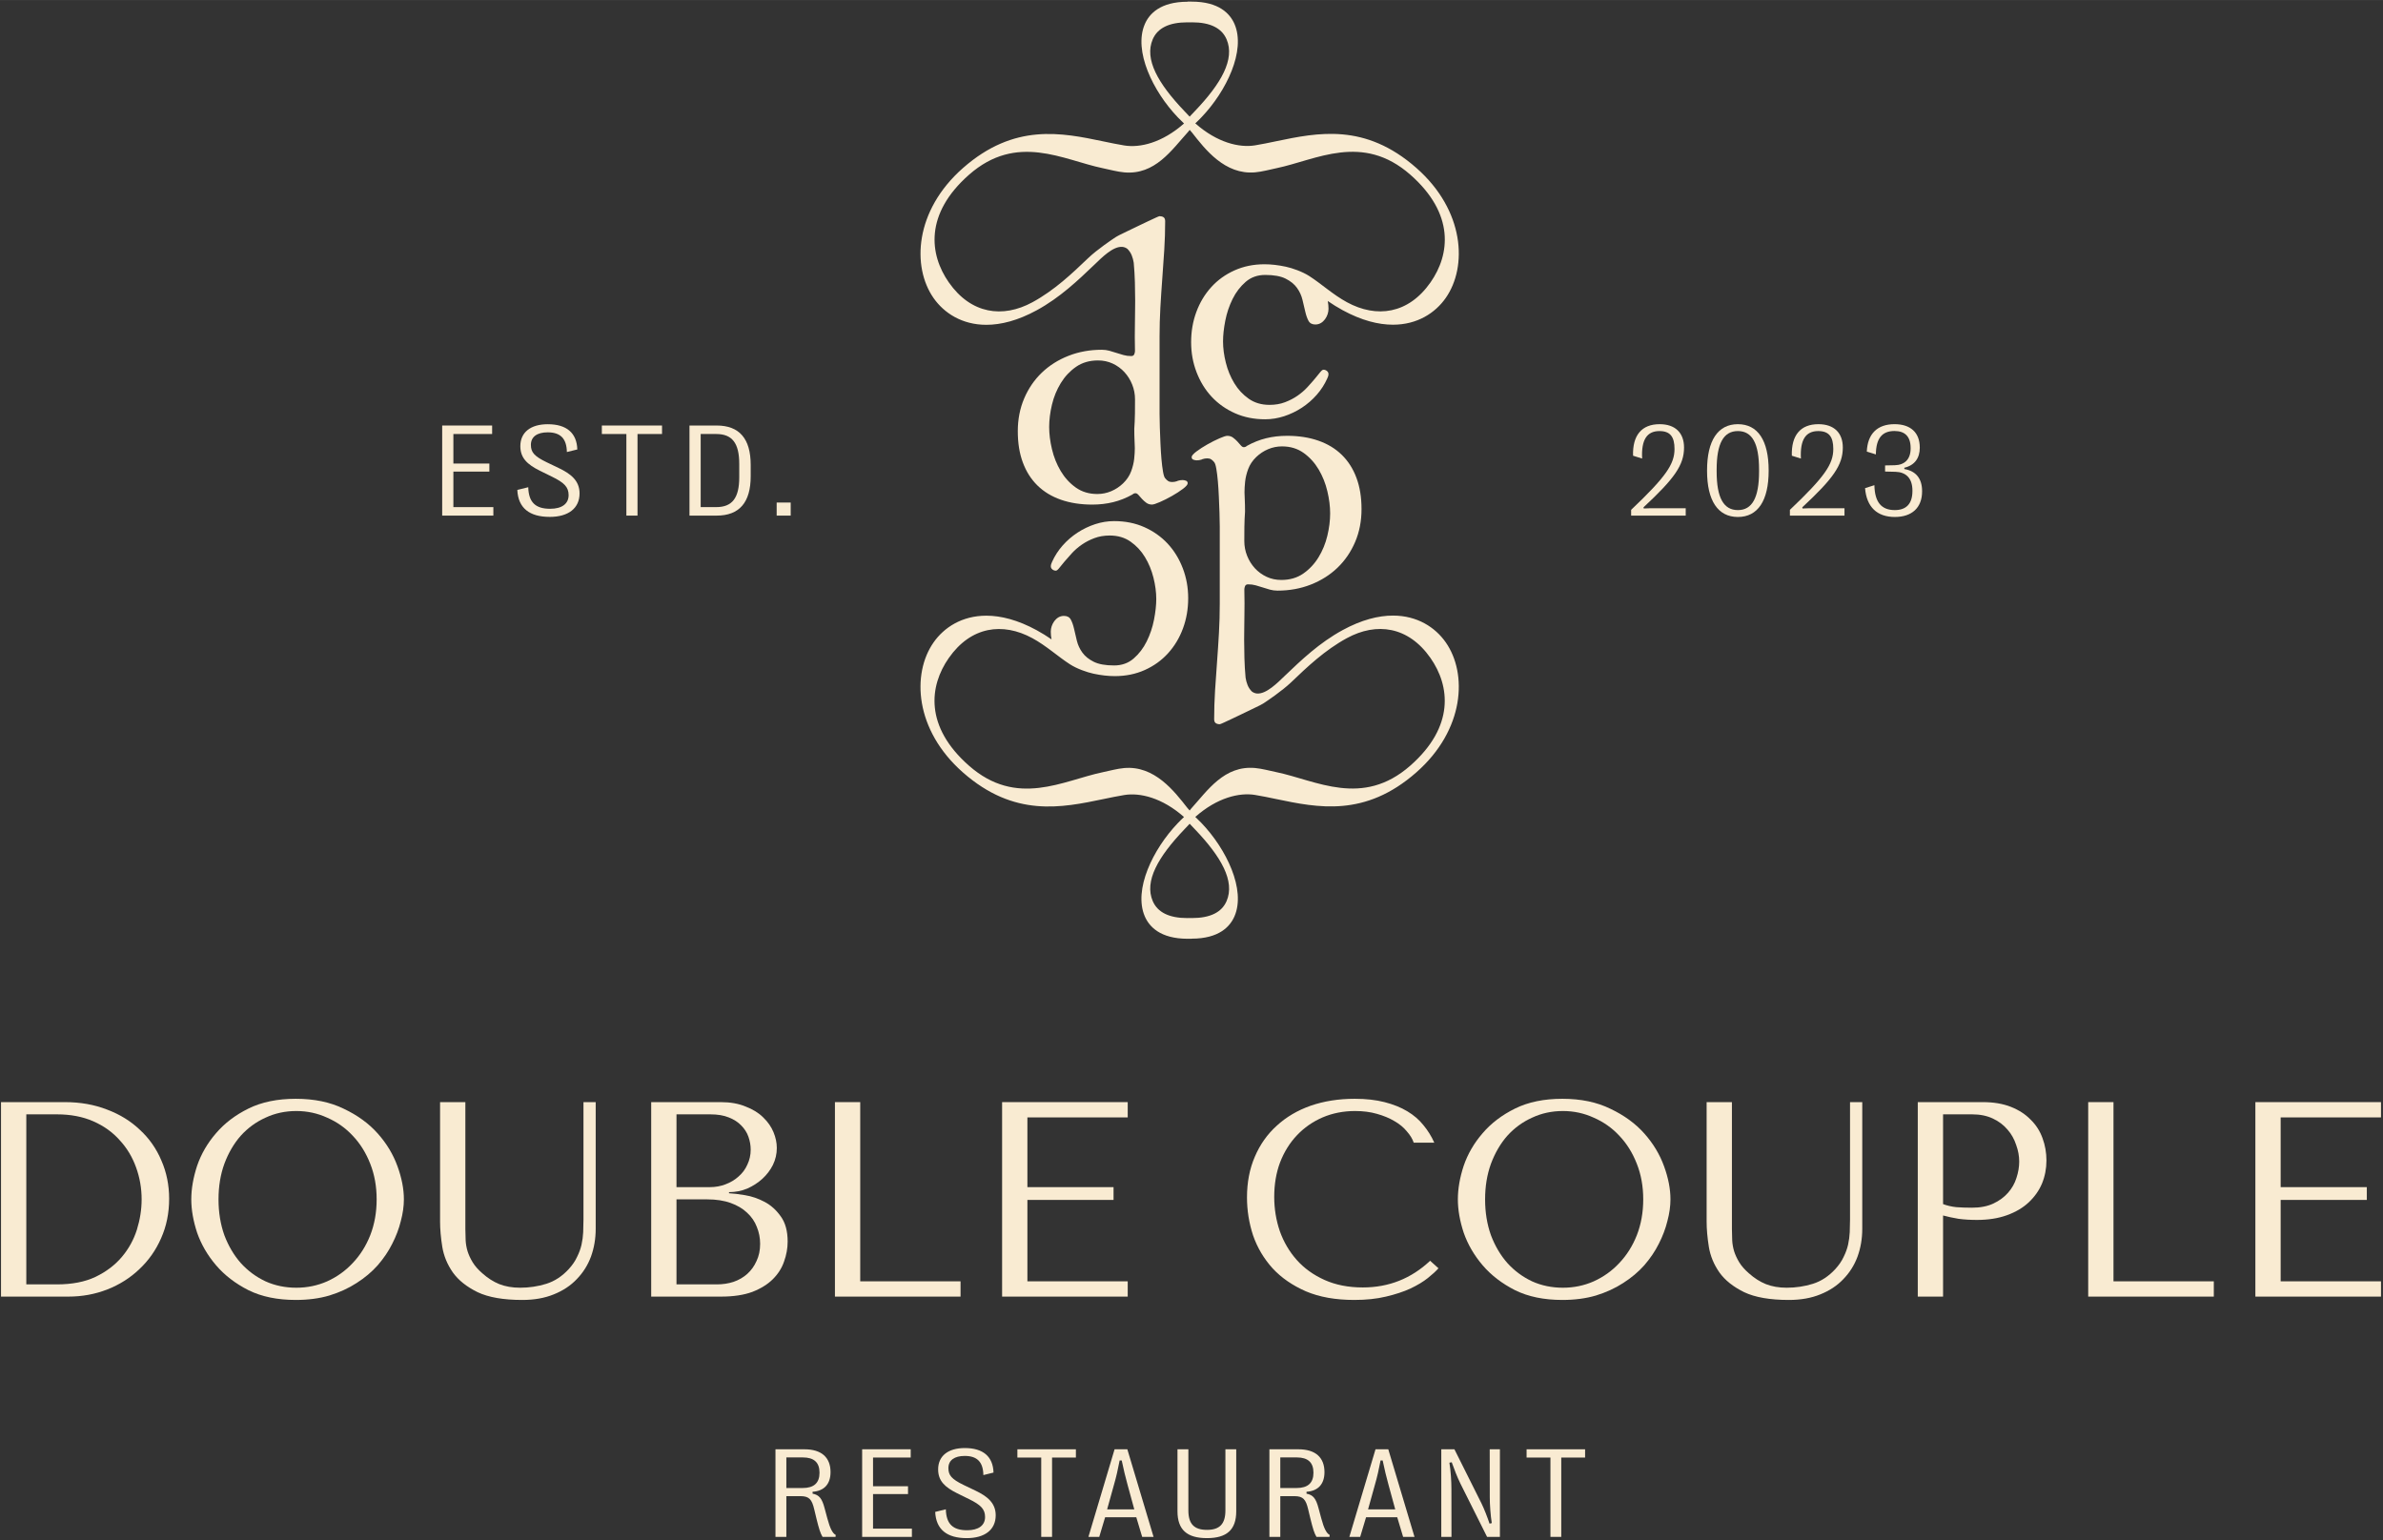 <?xml version="1.0" encoding="UTF-8"?> <svg xmlns="http://www.w3.org/2000/svg" xmlns:xlink="http://www.w3.org/1999/xlink" version="1.1" width="481" height="311" viewBox="0,0,256,165.516"><rect x="0" y="0" width="256" height="165.516" fill="#333333" stroke="none"/><g fill="#f9ebd2" fill-rule="nonzero" stroke="none" stroke-width="1" stroke-linecap="butt" stroke-linejoin="miter" stroke-miterlimit="10" stroke-dasharray="" stroke-dashoffset="0" font-family="none" font-weight="none" font-size="none" text-anchor="none" style="mix-blend-mode: normal"><g transform="translate(0.109,0.172) scale(0.532,0.532)"><path d="M156.629,103.814v-2.638h2.833v2.638z"></path><path d="M144.508,103.814h-5.485v-18.197h5.485c4.589,0 6.876,2.664 6.876,7.955v2.301c0,5.277 -2.287,7.942 -6.876,7.942zM141.285,87.333v14.765h3.145c3.211,0 4.641,-1.832 4.641,-6.018v-2.716c0,-4.198 -1.43,-6.031 -4.641,-6.031z"></path><path d="M128.529,103.814h-2.249v-16.481h-4.952v-1.716h12.153v1.716h-4.952z"></path><path d="M110.809,104.072c-4.082,0 -6.382,-1.768 -6.551,-5.446l2.209,-0.546c0.078,3.094 1.508,4.354 4.42,4.354c2.352,0 3.73,-0.987 3.73,-2.755c0,-1.638 -0.897,-2.522 -3.366,-3.73l-2.431,-1.196c-2.535,-1.261 -3.951,-2.561 -3.951,-4.965c0,-2.808 2.092,-4.432 5.537,-4.432c3.808,0 5.862,1.768 5.966,5.095l-2.106,0.52c-0.052,-2.743 -1.313,-3.977 -3.873,-3.977c-2.132,0 -3.393,0.897 -3.393,2.522c0,1.482 0.637,2.288 3.185,3.522l2.417,1.157c2.47,1.183 4.225,2.561 4.225,5.134c0,3.002 -2.262,4.744 -6.018,4.744z"></path><path d="M99.419,103.814h-10.333v-18.197h10.086v1.716h-7.825v5.966h7.266v1.625h-7.266v7.175h8.072z"></path><path d="M382.428,104.09c-3.6,0 -5.719,-2.027 -6.018,-5.823l1.885,-0.598c0.065,3.432 1.417,5.03 4.12,5.03c2.288,0 3.561,-1.248 3.561,-3.874v-0.052c0,-2.652 -1.429,-3.756 -3.444,-3.808l-2.08,-0.052v-1.235l1.963,-0.039c1.963,-0.052 3.198,-1.17 3.198,-3.405v-0.052c0,-2.379 -1.183,-3.457 -3.263,-3.457c-2.495,0 -3.73,1.482 -3.756,4.731l-1.833,-0.572c0.156,-3.6 2.132,-5.537 5.602,-5.537c3.198,0 5.095,1.664 5.095,4.718v0.052c0,2.093 -1.053,3.548 -3.119,4.029v0.26c2.417,0.416 3.587,2.002 3.587,4.458v0.052c0,3.302 -2.054,5.173 -5.498,5.173z"></path><path d="M372.256,103.817h-11.022v-1.169c7.032,-6.681 8.761,-9.229 8.761,-12.296c0,-2.444 -0.858,-3.613 -3.042,-3.613c-2.547,0 -3.691,1.781 -3.496,5.55l-1.833,-0.572c-0.13,-4.133 1.755,-6.369 5.368,-6.369c3.159,0 4.926,1.755 4.926,4.718c0,3.548 -1.949,6.278 -8.188,12.075l0.052,0.234c0.715,-0.039 1.456,-0.052 2.197,-0.052h6.277z"></path><path d="M350.73,104.09c-4.029,0 -6.226,-3.288 -6.226,-9.345v-0.052c0,-6.057 2.197,-9.345 6.226,-9.345c4.029,0 6.213,3.288 6.213,9.345v0.052c0,6.057 -2.184,9.345 -6.213,9.345zM350.73,102.7c2.885,0 4.276,-2.509 4.276,-7.786v-0.39c0,-5.29 -1.391,-7.786 -4.276,-7.786c-2.899,0 -4.289,2.496 -4.289,7.786v0.39c0,5.277 1.39,7.786 4.289,7.786z"></path><path d="M340.194,103.817h-11.022v-1.169c7.032,-6.681 8.76,-9.229 8.76,-12.296c0,-2.444 -0.858,-3.613 -3.041,-3.613c-2.548,0 -3.691,1.781 -3.497,5.55l-1.832,-0.572c-0.13,-4.133 1.754,-6.369 5.368,-6.369c3.158,0 4.926,1.755 4.926,4.718c0,3.548 -1.95,6.278 -8.189,12.075l0.052,0.234c0.715,-0.039 1.456,-0.052 2.197,-0.052h6.278z"></path><path d="M239.62,0.02c-5.554,0 -7.777,2.47 -8.661,4.546c-2.291,5.359 1.621,13.518 6.673,18.805c0.415,0.434 0.833,0.849 1.255,1.239c-4.426,3.912 -8.904,4.956 -12.056,4.442c-1.37,-0.223 -2.769,-0.514 -4.251,-0.825c-8.418,-1.757 -17.964,-3.745 -28.335,5.387c-9.765,8.598 -10.343,19.945 -5.933,26.256c2.116,3.024 5.742,5.407 10.658,5.407c2.94,0 6.347,-0.853 10.164,-2.932c4.697,-2.558 8.378,-6.076 11.625,-9.184c1.498,-1.434 3.793,-3.797 5.698,-3.622c0.378,0.036 0.709,0.183 1,0.399c0.386,0.39 0.681,0.825 0.872,1.311c0.191,0.486 0.327,0.98 0.403,1.49c0.119,1.311 0.199,2.626 0.235,3.948c0.036,1.323 0.055,2.566 0.055,3.729c0,0.386 -0.007,1.072 -0.019,2.056c-0.012,0.984 -0.024,1.984 -0.036,3.004c-0.012,1.02 -0.02,1.773 -0.02,2.255c0,0.996 0.012,1.94 0.036,2.841c0,0.195 -0.048,0.414 -0.144,0.653c-0.099,0.243 -0.303,0.362 -0.621,0.362c-0.534,0 -1.044,-0.064 -1.53,-0.199c-0.486,-0.135 -0.964,-0.279 -1.439,-0.434c-0.474,-0.159 -0.952,-0.303 -1.438,-0.438c-0.486,-0.132 -0.996,-0.199 -1.53,-0.199c-2.402,0 -4.641,0.406 -6.713,1.219c-2.076,0.813 -3.873,1.948 -5.391,3.402c-1.518,1.458 -2.705,3.191 -3.565,5.207c-0.861,2.016 -1.291,4.223 -1.291,6.626c0,2.402 0.338,4.482 1.02,6.315c0.677,1.833 1.661,3.379 2.948,4.642c1.287,1.263 2.865,2.223 4.733,2.877c1.869,0.653 3.98,0.984 6.335,0.984c1.478,0 2.888,-0.163 4.223,-0.49c1.335,-0.327 2.634,-0.845 3.897,-1.55c0.171,-0.167 0.378,-0.255 0.621,-0.255c0.191,0 0.395,0.123 0.602,0.362c0.207,0.243 0.434,0.502 0.693,0.784c0.255,0.279 0.546,0.538 0.873,0.781c0.326,0.243 0.709,0.363 1.147,0.363c0.291,0 0.825,-0.167 1.602,-0.51c0.777,-0.339 1.585,-0.745 2.422,-1.219c0.837,-0.474 1.578,-0.952 2.223,-1.438c0.642,-0.486 0.964,-0.861 0.964,-1.127c0,-0.267 -0.119,-0.442 -0.362,-0.53c-0.243,-0.084 -0.462,-0.128 -0.654,-0.128c-0.338,0 -0.653,0.048 -0.948,0.143l-0.255,0.107c-0.291,0.1 -0.605,0.147 -0.948,0.147c-0.315,0 -0.578,-0.068 -0.781,-0.203c-0.207,-0.136 -0.406,-0.319 -0.602,-0.562c-0.171,-0.195 -0.314,-0.645 -0.434,-1.347c-0.123,-0.705 -0.227,-1.542 -0.311,-2.514c-0.083,-0.972 -0.151,-2.012 -0.199,-3.131c-0.048,-1.116 -0.091,-2.187 -0.127,-3.219c-0.036,-1.032 -0.056,-1.96 -0.056,-2.785v-15.618c0,-1.964 0.056,-3.92 0.163,-5.861c0.112,-1.944 0.235,-3.885 0.383,-5.825c0.147,-1.94 0.279,-3.877 0.402,-5.809c0.12,-1.928 0.183,-3.865 0.183,-5.805c0,-0.387 -0.111,-0.653 -0.326,-0.801c-0.215,-0.143 -0.486,-0.215 -0.801,-0.215c-0.072,0 -0.323,0.096 -0.745,0.291c-0.422,0.195 -0.948,0.434 -1.566,0.729c-0.621,0.291 -1.291,0.614 -2.02,0.964c-0.729,0.355 -1.418,0.689 -2.076,1c-0.653,0.315 -1.231,0.598 -1.729,0.841c-0.498,0.239 -0.896,0.518 -1.075,0.641c-0.192,0.131 -3.343,2.215 -5.232,4.024c-3.163,3.028 -6.753,6.458 -11.235,8.897c-5.992,3.259 -12.407,2.382 -16.873,-4.004c-3.96,-5.662 -4.9,-13.853 4.064,-21.745c9.685,-8.526 19.016,-2.992 27.017,-1.327c1.502,0.311 2.904,0.709 4.326,0.841c6.236,0.562 9.578,-4.51 12.929,-8.211c0.08,-0.088 0.295,-0.37 0.295,-0.37c0,0 0.398,0.45 0.474,0.546c2.605,3.327 6.618,8.582 12.749,8.028c1.422,-0.127 2.829,-0.526 4.327,-0.841c8,-1.669 17.331,-7.199 27.016,1.327c8.969,7.897 8.025,16.084 4.064,21.745c-4.466,6.387 -10.88,7.263 -16.873,4.004c-2.848,-1.55 -5.087,-3.661 -7.609,-5.287c-1.387,-0.892 -3.423,-1.606 -4.726,-1.885c-1.518,-0.327 -2.956,-0.494 -4.314,-0.494c-2.208,0 -4.228,0.414 -6.064,1.239c-1.833,0.825 -3.399,1.952 -4.694,3.386c-1.298,1.43 -2.298,3.1 -3.004,5.004c-0.705,1.904 -1.055,3.94 -1.055,6.1c0,2.159 0.362,4.155 1.091,6.06c0.729,1.904 1.745,3.562 3.056,4.972c1.311,1.407 2.885,2.518 4.713,3.331c1.833,0.817 3.865,1.219 6.1,1.219c1.287,0 2.558,-0.207 3.821,-0.618c1.263,-0.414 2.45,-0.984 3.57,-1.713c1.115,-0.729 2.115,-1.594 3.004,-2.602c0.884,-1.004 1.593,-2.104 2.127,-3.295c0.072,-0.143 0.136,-0.295 0.184,-0.454c0.047,-0.159 0.071,-0.311 0.071,-0.454c0,-0.243 -0.103,-0.45 -0.311,-0.622c-0.207,-0.167 -0.442,-0.255 -0.709,-0.255c-0.171,0 -0.394,0.179 -0.673,0.53c-0.279,0.355 -0.634,0.789 -1.072,1.311c-0.434,0.522 -0.94,1.092 -1.51,1.709c-0.574,0.622 -1.235,1.191 -1.984,1.709c-0.753,0.522 -1.598,0.96 -2.53,1.311c-0.932,0.355 -1.972,0.53 -3.111,0.53c-1.626,0 -3.028,-0.41 -4.204,-1.239c-1.175,-0.825 -2.147,-1.865 -2.912,-3.132c-0.765,-1.259 -1.335,-2.646 -1.709,-4.147c-0.379,-1.506 -0.566,-2.936 -0.566,-4.295c0,-1.239 0.151,-2.634 0.454,-4.187c0.303,-1.55 0.797,-3.016 1.474,-4.386c0.678,-1.371 1.562,-2.522 2.642,-3.458c1.079,-0.932 2.394,-1.399 3.948,-1.399c1.745,0 3.116,0.247 4.112,0.745c0.996,0.498 1.761,1.115 2.295,1.857c0.533,0.741 0.904,1.542 1.111,2.402c0.207,0.865 0.395,1.661 0.566,2.402c0.167,0.741 0.386,1.359 0.653,1.857c0.267,0.498 0.729,0.745 1.383,0.745c0.41,0 0.781,-0.096 1.111,-0.291c0.327,-0.191 0.606,-0.45 0.837,-0.765c0.231,-0.315 0.406,-0.653 0.53,-1.02c0.119,-0.363 0.183,-0.729 0.183,-1.092c0,-0.554 -0.052,-1.076 -0.151,-1.574c0.956,0.653 1.952,1.283 3.004,1.853c3.817,2.08 7.223,2.932 10.163,2.932c4.917,0 8.542,-2.378 10.658,-5.407c4.41,-6.311 3.833,-17.658 -5.932,-26.256c-10.371,-9.132 -19.913,-7.14 -28.336,-5.387c-1.482,0.307 -2.876,0.602 -4.251,0.825c-3.151,0.514 -7.629,-0.526 -12.056,-4.442c0.422,-0.394 0.845,-0.805 1.255,-1.239c5.052,-5.291 8.965,-13.447 6.674,-18.805c-0.889,-2.072 -3.108,-4.546 -8.662,-4.546h-0.809zM240.501,4.179c3.657,0 6.004,1.155 6.98,3.434c1.721,4.02 -1.072,8.916 -6.391,14.486c-0.255,0.267 -0.509,0.546 -0.76,0.801c-0.08,0.08 -0.307,0.331 -0.307,0.331c0,0 -0.255,-0.271 -0.343,-0.363c-0.247,-0.263 -0.47,-0.498 -0.725,-0.765c-5.319,-5.57 -8.108,-10.466 -6.391,-14.486c0.977,-2.279 3.323,-3.434 6.981,-3.434h0.956zM228.971,83.301c-0.012,0.96 -0.056,1.948 -0.128,2.968c0,0.948 0.016,1.753 0.052,2.422c0.036,0.669 0.056,1.159 0.056,1.474c0,0.653 -0.04,1.382 -0.128,2.183c-0.087,0.801 -0.291,1.645 -0.617,2.53c-0.331,0.884 -0.869,1.693 -1.622,2.422c-0.705,0.677 -1.506,1.207 -2.402,1.586c-0.897,0.379 -1.833,0.566 -2.805,0.566c-1.673,0 -3.124,-0.438 -4.351,-1.311c-1.223,-0.873 -2.239,-1.984 -3.04,-3.331c-0.801,-1.347 -1.39,-2.817 -1.765,-4.407c-0.378,-1.59 -0.565,-3.088 -0.565,-4.494c0,-1.406 0.187,-2.936 0.565,-4.514c0.379,-1.578 0.972,-3.024 1.785,-4.351c0.813,-1.323 1.837,-2.414 3.076,-3.279c1.239,-0.861 2.717,-1.291 4.442,-1.291c1.068,0 2.056,0.211 2.968,0.637c0.909,0.426 1.698,1 2.367,1.729c0.665,0.729 1.191,1.566 1.566,2.514c0.378,0.948 0.566,1.94 0.566,2.984c0,1.044 -0.008,2.008 -0.016,2.968z"></path><path d="M240.429,189.263c5.554,0 7.777,-2.47 8.662,-4.546c2.291,-5.358 -1.622,-13.518 -6.674,-18.805c-0.414,-0.434 -0.832,-0.848 -1.255,-1.239c4.427,-3.912 8.905,-4.956 12.056,-4.442c1.371,0.223 2.769,0.514 4.251,0.825c8.419,1.757 17.965,3.745 28.336,-5.387c9.765,-8.598 10.343,-19.945 5.932,-26.256c-2.115,-3.024 -5.741,-5.406 -10.657,-5.406c-2.941,0 -6.347,0.853 -10.164,2.932c-4.697,2.558 -8.379,6.076 -11.626,9.184c-1.498,1.434 -3.793,3.797 -5.697,3.621c-0.379,-0.036 -0.709,-0.183 -1,-0.398c-0.387,-0.391 -0.681,-0.825 -0.873,-1.311c-0.191,-0.486 -0.326,-0.98 -0.402,-1.49c-0.12,-1.311 -0.199,-2.626 -0.235,-3.948c-0.036,-1.323 -0.056,-2.566 -0.056,-3.729c0,-0.387 0.008,-1.072 0.02,-2.056c0.012,-0.984 0.024,-1.984 0.036,-3.004c0.012,-1.02 0.02,-1.773 0.02,-2.255c0,-0.996 -0.012,-1.941 -0.036,-2.841c0,-0.195 0.048,-0.414 0.143,-0.653c0.1,-0.243 0.303,-0.363 0.622,-0.363c0.534,0 1.044,0.064 1.53,0.199c0.486,0.136 0.964,0.279 1.438,0.434c0.474,0.16 0.952,0.303 1.438,0.439c0.486,0.131 0.996,0.199 1.53,0.199c2.403,0 4.642,-0.406 6.714,-1.219c2.075,-0.813 3.872,-1.948 5.39,-3.403c1.518,-1.458 2.705,-3.191 3.566,-5.207c0.861,-2.016 1.291,-4.223 1.291,-6.626c0,-2.402 -0.339,-4.482 -1.02,-6.314c-0.677,-1.833 -1.662,-3.379 -2.948,-4.641c-1.287,-1.263 -2.865,-2.223 -4.734,-2.877c-1.868,-0.653 -3.98,-0.984 -6.334,-0.984c-1.479,0 -2.889,0.163 -4.224,0.49c-1.334,0.327 -2.633,0.845 -3.896,1.55c-0.171,0.167 -0.379,0.255 -0.622,0.255c-0.191,0 -0.394,-0.123 -0.601,-0.363c-0.207,-0.243 -0.435,-0.502 -0.694,-0.785c-0.254,-0.279 -0.545,-0.538 -0.872,-0.781c-0.327,-0.243 -0.709,-0.363 -1.147,-0.363c-0.291,0 -0.825,0.167 -1.602,0.51c-0.777,0.339 -1.586,0.745 -2.422,1.219c-0.837,0.474 -1.578,0.952 -2.224,1.438c-0.641,0.486 -0.964,0.861 -0.964,1.127c0,0.267 0.12,0.442 0.363,0.53c0.243,0.084 0.462,0.128 0.653,0.128c0.339,0 0.654,-0.048 0.948,-0.143l0.255,-0.108c0.291,-0.1 0.606,-0.147 0.949,-0.147c0.314,0 0.577,0.068 0.781,0.203c0.207,0.135 0.406,0.319 0.601,0.562c0.171,0.195 0.315,0.645 0.434,1.347c0.124,0.705 0.227,1.542 0.311,2.514c0.084,0.972 0.152,2.012 0.199,3.131c0.048,1.116 0.092,2.188 0.128,3.22c0.036,1.031 0.056,1.96 0.056,2.784v15.618c0,1.965 -0.056,3.921 -0.164,5.861c-0.111,1.944 -0.235,3.885 -0.382,5.825c-0.148,1.94 -0.279,3.876 -0.403,5.809c-0.119,1.928 -0.183,3.864 -0.183,5.805c0,0.386 0.112,0.653 0.327,0.8c0.215,0.144 0.486,0.216 0.801,0.216c0.071,0 0.322,-0.096 0.745,-0.291c0.422,-0.195 0.948,-0.435 1.565,-0.729c0.622,-0.291 1.291,-0.614 2.02,-0.964c0.73,-0.355 1.419,-0.69 2.076,-1.001c0.654,-0.314 1.231,-0.597 1.729,-0.84c0.498,-0.239 0.897,-0.518 1.076,-0.642c0.191,-0.131 3.343,-2.215 5.231,-4.024c3.164,-3.028 6.753,-6.458 11.236,-8.896c5.992,-3.259 12.406,-2.383 16.872,4.004c3.961,5.661 4.901,13.853 -4.063,21.745c-9.686,8.526 -19.017,2.992 -27.017,1.327c-1.502,-0.311 -2.904,-0.709 -4.327,-0.841c-6.235,-0.561 -9.578,4.51 -12.928,8.212c-0.08,0.087 -0.295,0.37 -0.295,0.37c0,0 -0.399,-0.45 -0.474,-0.546c-2.606,-3.326 -6.618,-8.581 -12.75,-8.028c-1.422,0.128 -2.828,0.526 -4.326,0.841c-8.001,1.669 -17.331,7.199 -27.017,-1.327c-8.968,-7.896 -8.024,-16.084 -4.064,-21.745c4.466,-6.387 10.881,-7.263 16.873,-4.004c2.849,1.55 5.088,3.661 7.61,5.287c1.386,0.892 3.422,1.605 4.725,1.884c1.518,0.327 2.956,0.494 4.315,0.494c2.207,0 4.227,-0.414 6.064,-1.239c1.833,-0.825 3.398,-1.952 4.693,-3.386c1.299,-1.431 2.299,-3.1 3.004,-5.004c0.705,-1.905 1.056,-3.941 1.056,-6.1c0,-2.16 -0.363,-4.156 -1.092,-6.06c-0.729,-1.905 -1.745,-3.562 -3.055,-4.972c-1.311,-1.407 -2.885,-2.518 -4.714,-3.331c-1.832,-0.817 -3.864,-1.219 -6.099,-1.219c-1.287,0 -2.558,0.207 -3.821,0.617c-1.263,0.415 -2.451,0.984 -3.57,1.714c-1.116,0.729 -2.116,1.593 -3.004,2.601c-0.885,1.004 -1.594,2.104 -2.128,3.295c-0.071,0.143 -0.135,0.295 -0.183,0.454c-0.048,0.16 -0.072,0.311 -0.072,0.454c0,0.243 0.104,0.451 0.311,0.622c0.207,0.167 0.442,0.255 0.709,0.255c0.172,0 0.395,-0.179 0.674,-0.53c0.278,-0.355 0.633,-0.789 1.071,-1.311c0.435,-0.522 0.941,-1.091 1.51,-1.709c0.574,-0.621 1.235,-1.191 1.984,-1.709c0.753,-0.522 1.598,-0.96 2.53,-1.311c0.933,-0.354 1.972,-0.53 3.112,-0.53c1.625,0 3.028,0.411 4.203,1.239c1.176,0.825 2.148,1.865 2.913,3.132c0.765,1.259 1.334,2.645 1.709,4.147c0.378,1.506 0.566,2.937 0.566,4.295c0,1.239 -0.152,2.634 -0.455,4.188c-0.302,1.549 -0.796,3.016 -1.474,4.386c-0.677,1.371 -1.561,2.522 -2.641,3.458c-1.08,0.933 -2.395,1.399 -3.948,1.399c-1.746,0 -3.116,-0.247 -4.112,-0.745c-0.996,-0.498 -1.761,-1.116 -2.295,-1.857c-0.534,-0.741 -0.904,-1.542 -1.112,-2.402c-0.207,-0.865 -0.394,-1.662 -0.565,-2.403c-0.168,-0.741 -0.387,-1.358 -0.654,-1.856c-0.267,-0.498 -0.729,-0.745 -1.382,-0.745c-0.411,0 -0.781,0.095 -1.112,0.29c-0.327,0.192 -0.605,0.451 -0.836,0.765c-0.232,0.315 -0.407,0.654 -0.53,1.02c-0.12,0.363 -0.184,0.729 -0.184,1.092c0,0.554 0.052,1.076 0.152,1.574c-0.956,-0.654 -1.952,-1.283 -3.004,-1.853c-3.817,-2.08 -7.224,-2.932 -10.164,-2.932c-4.916,0 -8.542,2.378 -10.657,5.406c-4.411,6.311 -3.833,17.658 5.932,26.256c10.371,9.132 19.913,7.139 28.335,5.386c1.482,-0.306 2.877,-0.601 4.251,-0.824c3.152,-0.514 7.63,0.526 12.056,4.442c-0.422,0.394 -0.844,0.805 -1.255,1.239c-5.052,5.291 -8.964,13.447 -6.673,18.805c0.888,2.072 3.108,4.546 8.661,4.546h0.809zM239.549,185.104c-3.658,0 -6.004,-1.156 -6.981,-3.434c-1.721,-4.02 1.072,-8.917 6.391,-14.487c0.255,-0.267 0.51,-0.546 0.761,-0.801c0.08,-0.079 0.307,-0.33 0.307,-0.33c0,0 0.255,0.271 0.342,0.362c0.247,0.263 0.471,0.498 0.726,0.765c5.318,5.57 8.107,10.467 6.39,14.487c-0.976,2.278 -3.323,3.434 -6.98,3.434h-0.956zM251.079,105.983c0.012,-0.961 0.056,-1.949 0.127,-2.969c0,-0.948 -0.016,-1.753 -0.051,-2.422c-0.036,-0.669 -0.056,-1.159 -0.056,-1.474c0,-0.653 0.04,-1.383 0.127,-2.183c0.088,-0.801 0.291,-1.645 0.618,-2.53c0.33,-0.884 0.868,-1.693 1.621,-2.422c0.706,-0.677 1.506,-1.207 2.403,-1.586c0.896,-0.379 1.833,-0.566 2.805,-0.566c1.673,0 3.123,0.438 4.35,1.311c1.223,0.873 2.239,1.984 3.04,3.331c0.801,1.347 1.391,2.817 1.765,4.406c0.379,1.59 0.566,3.088 0.566,4.494c0,1.406 -0.187,2.936 -0.566,4.514c-0.378,1.578 -0.972,3.024 -1.785,4.351c-0.812,1.326 -1.836,2.414 -3.075,3.279c-1.24,0.86 -2.718,1.291 -4.443,1.291c-1.068,0 -2.056,-0.212 -2.968,-0.638c-0.908,-0.426 -1.697,-1 -2.367,-1.729c-0.665,-0.729 -1.191,-1.566 -1.565,-2.514c-0.379,-0.948 -0.566,-1.94 -0.566,-2.984c0,-1.044 0.008,-2.008 0.016,-2.968z"></path><path d="M315.062,310.09h-2.185v-16.022h-4.815v-1.668h11.814v1.668h-4.814z"></path><path d="M292.895,310.09h-2.059v-17.69h2.653l5.459,10.917c0.543,1.112 1.175,2.717 1.63,4.094l0.455,-0.101c-0.253,-1.617 -0.405,-3.702 -0.405,-5.206l-0.012,-9.704h2.059v17.69h-2.59l-5.408,-10.816c-0.594,-1.213 -1.251,-2.881 -1.731,-4.258l-0.467,0.088c0.265,1.618 0.404,3.753 0.404,5.257z"></path><path d="M274.459,310.09h-2.186l5.282,-17.69h2.578l5.294,17.69h-2.3l-1.188,-3.968h-6.292zM277.454,299.489l-1.403,5.041h5.484l-1.377,-5.041c-0.43,-1.554 -0.771,-2.982 -1.163,-4.84h-0.417c-0.353,1.858 -0.682,3.298 -1.124,4.84z"></path><path d="M258.327,310.09h-2.198v-17.69h5.875c3.399,0 5.244,1.63 5.244,4.612c0,2.414 -1.289,3.816 -3.626,3.968v0.379c1.339,0.265 1.908,0.96 2.438,2.982l0.544,2.021c0.543,2.022 1.048,3.008 1.693,3.336l-0.038,0.392h-2.628c-0.443,-0.746 -0.733,-1.681 -1.213,-3.639l-0.468,-1.946c-0.467,-1.958 -0.998,-2.641 -2.78,-2.641h-2.843zM258.327,294.043v6.179h3.286c2.287,0 3.411,-1.024 3.411,-3.096c0,-2.06 -1.112,-3.083 -3.348,-3.083z"></path><path d="M243.518,310.342c-4.044,0 -5.952,-1.705 -5.952,-5.42v-12.522h2.199v12.345c0,2.742 1.175,3.93 3.753,3.93c2.552,0 3.727,-1.188 3.727,-3.93v-12.345h2.186v12.522c0,3.715 -1.895,5.42 -5.913,5.42z"></path><path d="M221.768,310.09h-2.186l5.282,-17.69h2.577l5.294,17.69h-2.299l-1.188,-3.968h-6.292zM224.762,299.489l-1.402,5.041h5.484l-1.378,-5.041c-0.429,-1.554 -0.77,-2.982 -1.162,-4.84h-0.417c-0.354,1.858 -0.682,3.298 -1.125,4.84z"></path><path d="M212.238,310.09h-2.186v-16.022h-4.814v-1.668h11.814v1.668h-4.814z"></path><path d="M195.009,310.343c-3.968,0 -6.204,-1.718 -6.368,-5.294l2.148,-0.531c0.075,3.008 1.465,4.233 4.296,4.233c2.287,0 3.626,-0.96 3.626,-2.678c0,-1.593 -0.872,-2.452 -3.273,-3.627l-2.362,-1.162c-2.464,-1.226 -3.842,-2.489 -3.842,-4.827c0,-2.729 2.035,-4.309 5.383,-4.309c3.702,0 5.699,1.719 5.8,4.953l-2.047,0.506c-0.051,-2.666 -1.276,-3.867 -3.766,-3.867c-2.072,0 -3.297,0.872 -3.297,2.452c0,1.44 0.619,2.224 3.095,3.424l2.35,1.124c2.401,1.15 4.107,2.49 4.107,4.991c0,2.919 -2.199,4.612 -5.85,4.612z"></path><path d="M183.936,310.09h-10.045v-17.69h9.805v1.668h-7.607v5.8h7.063v1.579h-7.063v6.975h7.847z"></path><path d="M158.585,310.09h-2.198v-17.69h5.875c3.399,0 5.244,1.63 5.244,4.612c0,2.414 -1.289,3.816 -3.627,3.968v0.379c1.34,0.265 1.908,0.96 2.439,2.982l0.543,2.021c0.544,2.022 1.049,3.008 1.693,3.336l-0.037,0.392h-2.629c-0.442,-0.746 -0.732,-1.681 -1.213,-3.639l-0.467,-1.946c-0.468,-1.958 -0.998,-2.641 -2.78,-2.641h-2.843zM158.585,294.043v6.179h3.285c2.287,0 3.412,-1.024 3.412,-3.096c0,-2.06 -1.112,-3.083 -3.348,-3.083z"></path><path d="M455.227,222.278h25.365v3.087h-20.259v14.085h17.397v2.582h-17.397v16.442h20.259v3.086h-25.365z"></path><path d="M421.469,261.56v-39.282h5.106v36.196h20.259v3.086z"></path><path d="M392.161,245.174v16.386h-5.106v-39.282h13.131c2.17,0 4.059,0.318 5.668,0.954c1.609,0.636 2.937,1.497 3.984,2.582c1.085,1.047 1.89,2.301 2.413,3.76c0.524,1.421 0.786,2.918 0.786,4.489c0,1.646 -0.299,3.199 -0.898,4.658c-0.598,1.421 -1.496,2.693 -2.694,3.816c-1.159,1.085 -2.618,1.945 -4.377,2.581c-1.758,0.636 -3.778,0.954 -6.06,0.954c-1.347,0 -2.582,-0.075 -3.704,-0.224c-1.122,-0.187 -2.17,-0.412 -3.143,-0.674zM392.161,224.747v18.126c0.786,0.3 1.665,0.505 2.638,0.618c0.973,0.074 2.039,0.112 3.199,0.112c1.683,0 3.123,-0.281 4.321,-0.842c1.197,-0.561 2.188,-1.291 2.974,-2.188c0.785,-0.898 1.347,-1.89 1.683,-2.975c0.374,-1.122 0.561,-2.226 0.561,-3.311c0,-1.122 -0.205,-2.244 -0.617,-3.367c-0.374,-1.159 -0.954,-2.188 -1.739,-3.086c-0.786,-0.935 -1.777,-1.684 -2.975,-2.245c-1.197,-0.561 -2.581,-0.842 -4.152,-0.842z"></path><path d="M344.418,222.278h5.107v25.646c0,0.748 0.018,1.496 0.056,2.245c0.037,0.748 0.168,1.496 0.393,2.244c0.224,0.711 0.561,1.441 1.01,2.189c0.449,0.748 1.103,1.496 1.964,2.245c1.085,0.972 2.226,1.702 3.423,2.188c1.235,0.487 2.637,0.73 4.209,0.73c1.833,0 3.591,-0.262 5.275,-0.786c1.683,-0.524 3.198,-1.515 4.545,-2.974c0.749,-0.823 1.31,-1.646 1.684,-2.469c0.411,-0.823 0.711,-1.646 0.898,-2.47c0.187,-0.86 0.299,-1.702 0.336,-2.525c0.038,-0.86 0.057,-1.702 0.057,-2.525v-23.738h2.469v25.59c0,1.983 -0.318,3.853 -0.954,5.612c-0.636,1.72 -1.59,3.236 -2.862,4.545c-1.235,1.309 -2.787,2.338 -4.658,3.086c-1.833,0.749 -3.947,1.123 -6.341,1.123c-3.816,0 -6.828,-0.524 -9.035,-1.571c-2.207,-1.085 -3.872,-2.413 -4.995,-3.985c-1.122,-1.608 -1.833,-3.329 -2.132,-5.163c-0.299,-1.87 -0.449,-3.572 -0.449,-5.106z"></path><path d="M294.184,241.92c0,-2.133 0.392,-4.396 1.178,-6.79c0.823,-2.395 2.095,-4.583 3.816,-6.566c1.721,-2.02 3.91,-3.685 6.566,-4.994c2.656,-1.31 5.836,-1.965 9.54,-1.965c3.741,0 6.977,0.674 9.708,2.021c2.768,1.309 5.051,2.974 6.846,4.994c1.796,2.02 3.124,4.228 3.985,6.622c0.86,2.357 1.29,4.583 1.29,6.678c0,1.384 -0.205,2.843 -0.617,4.377c-0.374,1.534 -0.954,3.068 -1.74,4.602c-0.748,1.496 -1.721,2.937 -2.918,4.321c-1.197,1.347 -2.619,2.544 -4.265,3.591c-1.608,1.048 -3.441,1.89 -5.499,2.526c-2.02,0.598 -4.284,0.897 -6.79,0.897c-3.704,0 -6.884,-0.654 -9.54,-1.964c-2.656,-1.347 -4.845,-3.03 -6.566,-5.05c-1.721,-2.02 -2.993,-4.209 -3.816,-6.566c-0.786,-2.394 -1.178,-4.639 -1.178,-6.734zM299.683,241.92c0,2.619 0.393,5.032 1.179,7.239c0.823,2.17 1.926,4.041 3.31,5.612c1.422,1.571 3.087,2.806 4.995,3.704c1.908,0.86 3.984,1.29 6.229,1.29c2.207,0 4.284,-0.43 6.229,-1.29c1.983,-0.898 3.704,-2.133 5.163,-3.704c1.496,-1.571 2.675,-3.442 3.535,-5.612c0.861,-2.207 1.291,-4.62 1.291,-7.239c0,-2.619 -0.43,-5.013 -1.291,-7.183c-0.86,-2.207 -2.039,-4.097 -3.535,-5.668c-1.459,-1.571 -3.18,-2.787 -5.163,-3.648c-1.945,-0.897 -4.022,-1.346 -6.229,-1.346c-2.245,0 -4.321,0.449 -6.229,1.346c-1.908,0.861 -3.573,2.077 -4.995,3.648c-1.384,1.571 -2.487,3.461 -3.31,5.668c-0.786,2.17 -1.179,4.564 -1.179,7.183z"></path><path d="M288.583,254.322l1.683,1.515c-0.486,0.561 -1.197,1.216 -2.132,1.964c-0.935,0.748 -2.114,1.459 -3.535,2.133c-1.385,0.636 -3.031,1.178 -4.939,1.627c-1.87,0.449 -4.003,0.673 -6.397,0.673c-3.779,0 -7.034,-0.579 -9.765,-1.739c-2.731,-1.197 -4.975,-2.75 -6.734,-4.658c-1.758,-1.945 -3.067,-4.153 -3.928,-6.622c-0.823,-2.506 -1.234,-5.069 -1.234,-7.688c0,-3.03 0.523,-5.761 1.571,-8.193c1.047,-2.469 2.525,-4.564 4.433,-6.285c1.908,-1.758 4.19,-3.105 6.846,-4.041c2.694,-0.935 5.668,-1.403 8.923,-1.403c2.245,0 4.246,0.225 6.005,0.674c1.758,0.449 3.292,1.066 4.601,1.852c1.31,0.785 2.395,1.721 3.255,2.806c0.898,1.085 1.627,2.263 2.189,3.535h-4.153c-0.262,-0.786 -0.73,-1.553 -1.403,-2.301c-0.636,-0.785 -1.478,-1.478 -2.525,-2.076c-1.01,-0.599 -2.189,-1.085 -3.536,-1.459c-1.309,-0.374 -2.768,-0.561 -4.377,-0.561c-2.357,0 -4.545,0.43 -6.566,1.29c-1.982,0.861 -3.703,2.058 -5.162,3.592c-1.459,1.534 -2.6,3.367 -3.423,5.499c-0.786,2.095 -1.179,4.415 -1.179,6.959c0,2.394 0.374,4.695 1.122,6.902c0.786,2.208 1.927,4.153 3.424,5.837c1.496,1.683 3.367,3.03 5.611,4.04c2.245,1.01 4.826,1.515 7.744,1.515c5.238,0 9.765,-1.796 13.581,-5.387z"></path><path d="M202.152,222.278h25.365v3.087h-20.258v14.085h17.396v2.582h-17.396v16.442h20.258v3.086h-25.365z"></path><path d="M168.395,261.56v-39.282h5.106v36.196h20.259v3.086z"></path><path d="M131.293,261.56v-39.282h14.029c1.946,0 3.629,0.3 5.051,0.898c1.459,0.561 2.637,1.291 3.535,2.189c0.936,0.898 1.628,1.889 2.077,2.974c0.449,1.085 0.673,2.151 0.673,3.199c0,1.197 -0.262,2.338 -0.786,3.423c-0.523,1.047 -1.234,1.983 -2.132,2.806c-0.861,0.785 -1.871,1.44 -3.03,1.964c-1.16,0.486 -2.395,0.729 -3.704,0.729v0.225c0.823,0.037 1.908,0.168 3.255,0.393c1.346,0.224 2.656,0.673 3.928,1.346c1.272,0.674 2.357,1.647 3.255,2.919c0.935,1.272 1.403,2.974 1.403,5.106c0,1.347 -0.244,2.694 -0.73,4.041c-0.449,1.309 -1.197,2.488 -2.245,3.535c-1.047,1.048 -2.431,1.908 -4.152,2.581c-1.721,0.636 -3.835,0.954 -6.342,0.954zM136.4,259.091h8.137c1.197,0 2.319,-0.168 3.367,-0.505c1.085,-0.374 2.02,-0.916 2.806,-1.627c0.785,-0.711 1.402,-1.571 1.851,-2.582c0.487,-1.01 0.73,-2.169 0.73,-3.479c0,-1.197 -0.225,-2.338 -0.673,-3.423c-0.412,-1.085 -1.067,-2.039 -1.965,-2.862c-0.86,-0.823 -1.964,-1.478 -3.31,-1.964c-1.347,-0.486 -2.937,-0.73 -4.77,-0.73h-6.173zM136.4,239.45h6.734c1.122,0 2.17,-0.187 3.142,-0.561c1.01,-0.374 1.89,-0.898 2.638,-1.571c0.785,-0.674 1.384,-1.478 1.796,-2.413c0.448,-0.936 0.673,-1.946 0.673,-3.031c0,-0.86 -0.15,-1.721 -0.449,-2.581c-0.299,-0.86 -0.786,-1.627 -1.459,-2.301c-0.636,-0.673 -1.478,-1.216 -2.525,-1.627c-1.01,-0.412 -2.245,-0.618 -3.704,-0.618h-6.846z"></path><path d="M88.66,222.278h5.107v25.646c0,0.748 0.019,1.496 0.056,2.245c0.037,0.748 0.168,1.496 0.393,2.244c0.224,0.711 0.561,1.441 1.01,2.189c0.449,0.748 1.104,1.496 1.964,2.245c1.085,0.972 2.226,1.702 3.423,2.188c1.235,0.487 2.638,0.73 4.209,0.73c1.833,0 3.591,-0.262 5.275,-0.786c1.683,-0.524 3.199,-1.515 4.545,-2.974c0.749,-0.823 1.31,-1.646 1.684,-2.469c0.412,-0.823 0.711,-1.646 0.898,-2.47c0.187,-0.86 0.299,-1.702 0.337,-2.525c0.037,-0.86 0.056,-1.702 0.056,-2.525v-23.738h2.469v25.59c0,1.983 -0.318,3.853 -0.954,5.612c-0.636,1.72 -1.59,3.236 -2.862,4.545c-1.235,1.309 -2.787,2.338 -4.658,3.086c-1.833,0.749 -3.947,1.123 -6.341,1.123c-3.816,0 -6.828,-0.524 -9.035,-1.571c-2.207,-1.085 -3.872,-2.413 -4.995,-3.985c-1.122,-1.608 -1.833,-3.329 -2.132,-5.163c-0.299,-1.87 -0.449,-3.572 -0.449,-5.106z"></path><path d="M38.422,241.92c0,-2.133 0.393,-4.396 1.178,-6.79c0.823,-2.395 2.095,-4.583 3.816,-6.566c1.721,-2.02 3.909,-3.685 6.566,-4.994c2.656,-1.31 5.836,-1.965 9.54,-1.965c3.741,0 6.977,0.674 9.708,2.021c2.768,1.309 5.051,2.974 6.846,4.994c1.796,2.02 3.124,4.228 3.984,6.622c0.861,2.357 1.291,4.583 1.291,6.678c0,1.384 -0.206,2.843 -0.617,4.377c-0.374,1.534 -0.954,3.068 -1.74,4.602c-0.748,1.496 -1.721,2.937 -2.918,4.321c-1.197,1.347 -2.619,2.544 -4.265,3.591c-1.609,1.048 -3.442,1.89 -5.5,2.526c-2.02,0.598 -4.284,0.897 -6.79,0.897c-3.704,0 -6.884,-0.654 -9.54,-1.964c-2.656,-1.347 -4.845,-3.03 -6.566,-5.05c-1.721,-2.02 -2.993,-4.209 -3.816,-6.566c-0.786,-2.394 -1.178,-4.639 -1.178,-6.734zM43.921,241.92c0,2.619 0.393,5.032 1.178,7.239c0.823,2.17 1.927,4.041 3.311,5.612c1.422,1.571 3.086,2.806 4.994,3.704c1.908,0.86 3.984,1.29 6.229,1.29c2.207,0 4.284,-0.43 6.229,-1.29c1.983,-0.898 3.704,-2.133 5.163,-3.704c1.496,-1.571 2.675,-3.442 3.535,-5.612c0.861,-2.207 1.291,-4.62 1.291,-7.239c0,-2.619 -0.43,-5.013 -1.291,-7.183c-0.861,-2.207 -2.039,-4.097 -3.535,-5.668c-1.459,-1.571 -3.18,-2.787 -5.163,-3.648c-1.945,-0.897 -4.022,-1.346 -6.229,-1.346c-2.245,0 -4.321,0.449 -6.229,1.346c-1.908,0.861 -3.573,2.077 -4.994,3.648c-1.384,1.571 -2.488,3.461 -3.311,5.668c-0.786,2.17 -1.178,4.564 -1.178,7.183z"></path><path d="M0,261.56v-39.282h12.907c3.105,0 5.948,0.505 8.53,1.515c2.581,0.973 4.789,2.339 6.622,4.097c1.871,1.721 3.311,3.779 4.321,6.173c1.048,2.394 1.571,4.976 1.571,7.744c0,2.881 -0.542,5.537 -1.627,7.969c-1.048,2.394 -2.507,4.47 -4.377,6.229c-1.833,1.758 -3.984,3.124 -6.454,4.096c-2.469,0.973 -5.107,1.459 -7.912,1.459zM5.107,259.091h6.173c3.068,0 5.668,-0.505 7.8,-1.515c2.17,-1.047 3.947,-2.394 5.331,-4.04c1.384,-1.646 2.394,-3.48 3.03,-5.5c0.636,-2.057 0.954,-4.096 0.954,-6.117c0,-2.244 -0.374,-4.395 -1.122,-6.453c-0.748,-2.095 -1.852,-3.928 -3.311,-5.5c-1.422,-1.608 -3.199,-2.88 -5.331,-3.816c-2.132,-0.935 -4.583,-1.403 -7.351,-1.403h-6.173z"></path></g></g></svg> 